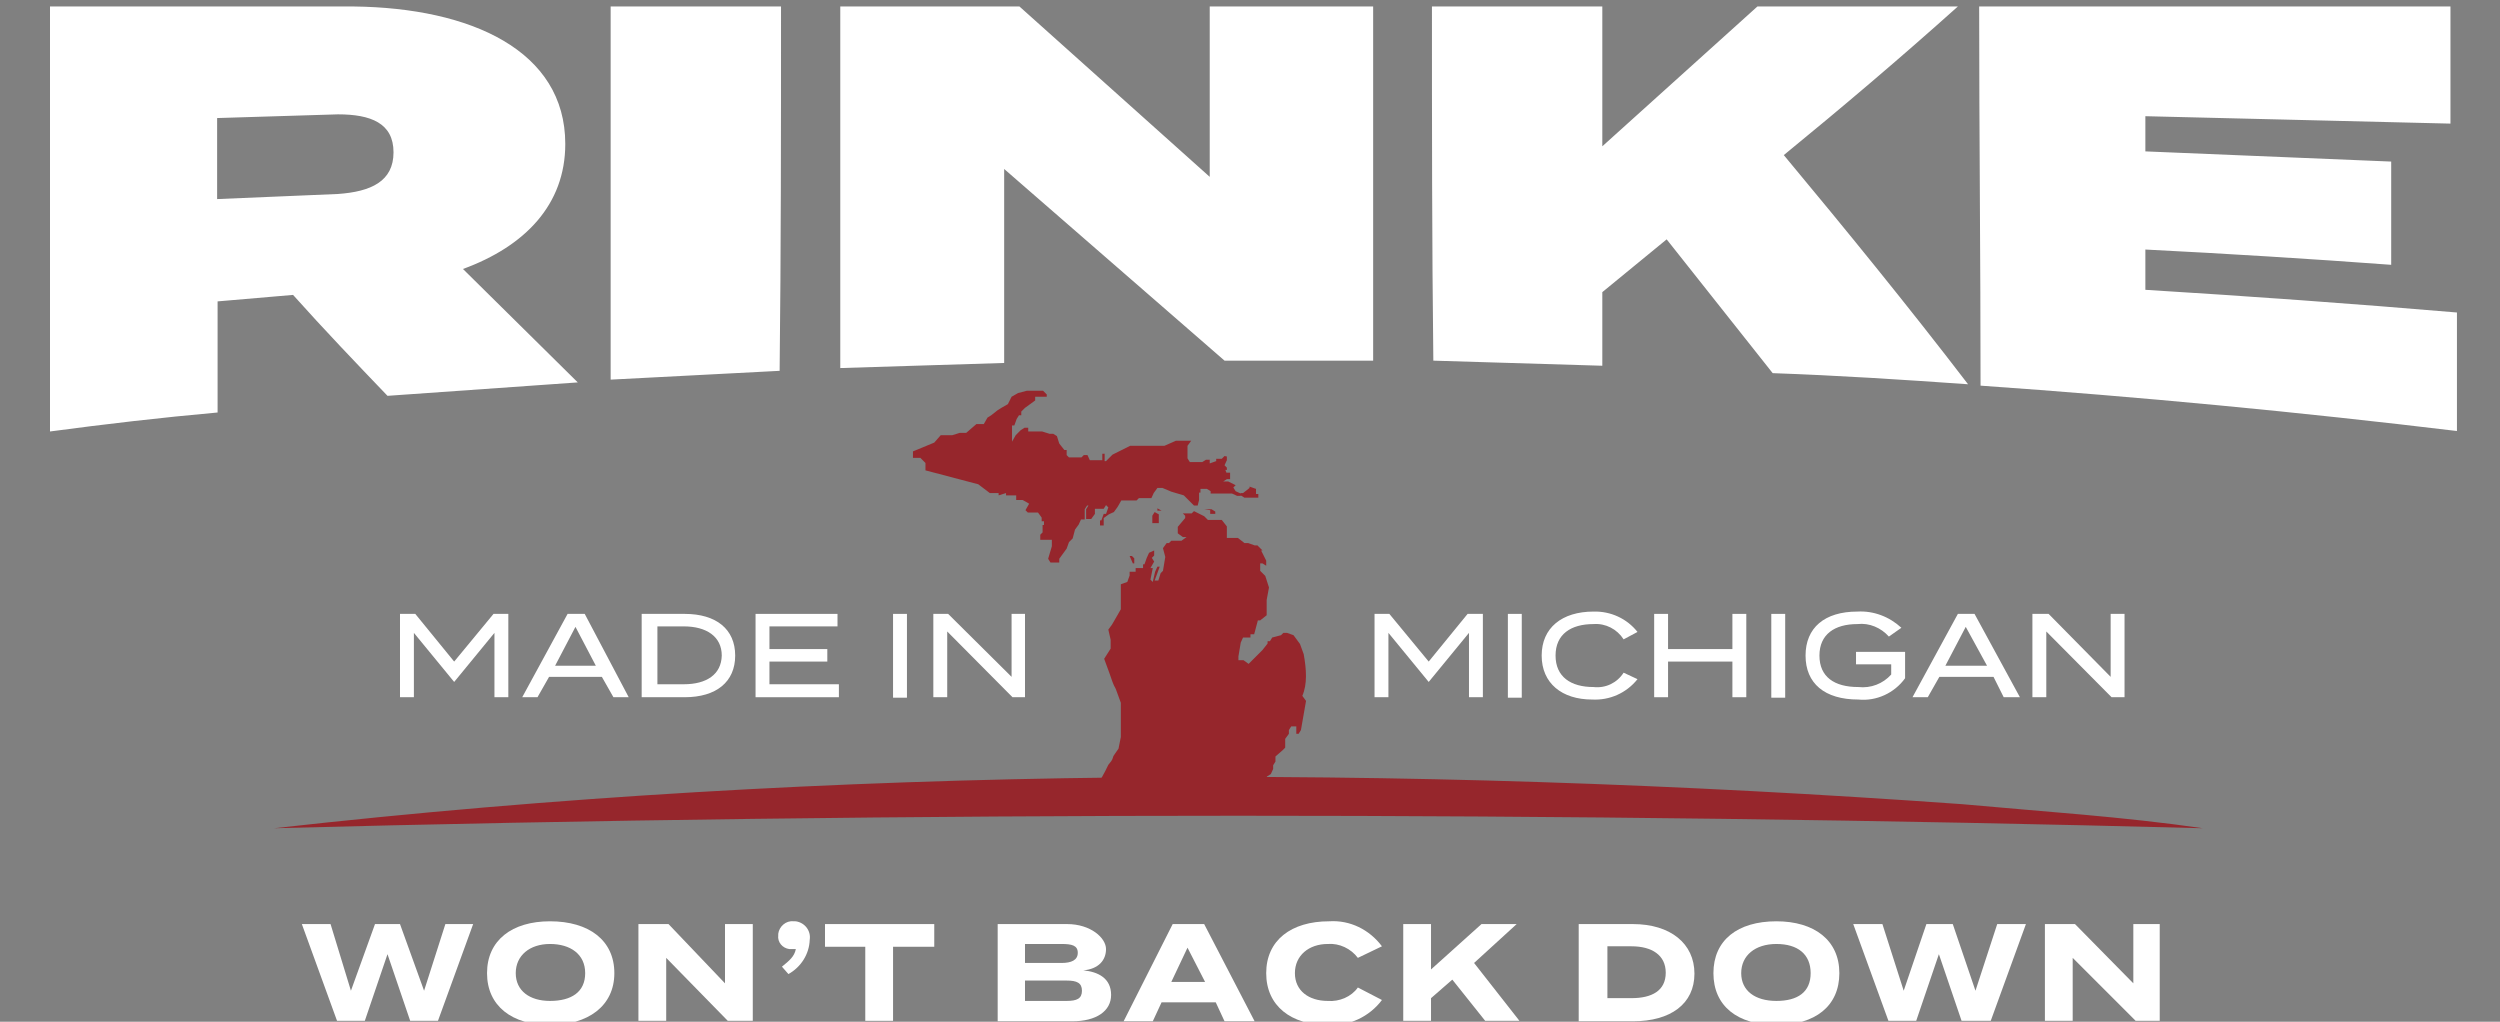 <?xml version="1.0" encoding="utf-8"?>
<!-- Generator: Adobe Illustrator 26.0.1, SVG Export Plug-In . SVG Version: 6.00 Build 0)  -->
<svg version="1.1" id="logo_white" xmlns="http://www.w3.org/2000/svg" xmlns:xlink="http://www.w3.org/1999/xlink" x="0px" y="0px"
	 viewBox="0 0 540 220.7" style="enable-background:new 0 0 540 220.7;" xml:space="preserve">
<rect x="0" y="0" width="540" height="220.7" fill="#808080" stroke="none"/>
<style type="text/css">
	.st0{fill:#96262C;}
	.st1{fill:#FFFFFF;}
</style>
<g>
	<path class="st0" d="M59.2,178.9c120.9-13.6,243.1-13.9,364.6-5.2c17.4,1.6,34.8,2.7,52,5.2C339.3,175.3,195.6,175.3,59.2,178.9z"
		/>
	<polygon class="st1" points="91.6,214 86.4,199.6 81,199.6 75.8,214 71.4,199.6 65.2,199.6 72.8,220.5 78.8,220.5 83.7,206.1 
		88.6,220.5 94.6,220.5 102.2,199.6 96.2,199.6 	"/>
	<path class="st1" d="M118.8,199c-8.2,0-13.6,4.1-13.6,11.2s5.4,11.2,13.6,11.2s13.9-4.1,13.9-11.2S127.2,199,118.8,199z
		 M118.8,216.2c-4.4,0-7.4-2.2-7.4-6c0-3.8,3-6.3,7.4-6.3s7.6,2.2,7.6,6.3C126.4,214.3,123.4,216.2,118.8,216.2z"/>
	<polygon class="st1" points="156.6,212.4 144.4,199.6 137.9,199.6 137.9,220.5 143.9,220.5 143.9,206.9 157.2,220.5 162.6,220.5 
		162.6,199.6 156.6,199.6 	"/>
	<path class="st1" d="M171.4,199c-1.6-0.2-3.1,1.1-3.3,2.7c0,0.1,0,0.2,0,0.3c-0.2,1.5,0.9,2.8,2.4,3c0.2,0,0.4,0,0.6,0h0.8
		c-0.3,1.6-1.4,2.5-3,3.8l1.4,1.6c2.7-1.5,4.5-4.3,4.6-7.4c0.3-1.9-1-3.7-3-4C171.7,199,171.5,199,171.4,199z"/>
	<polygon class="st1" points="178.2,204.5 186.9,204.5 186.9,220.5 192.9,220.5 192.9,204.5 201.8,204.5 201.8,199.6 178.2,199.6 	
		"/>
	<path class="st1" d="M234,209.6c3.3-0.3,4.9-2.2,4.9-4.6s-3.3-5.4-8.4-5.4h-15v21h16.1c5.2,0,8.4-2.2,8.4-5.7
		C240,211.3,237.2,209.9,234,209.6z M221.4,203.9h7.9c2.2,0,3.5,0.3,3.5,1.9s-1.4,2.2-3.5,2.2h-7.9V203.9z M230.4,216.2h-9v-4.4h9
		c2.2,0,3.3,0.5,3.3,2.2S232.6,216.2,230.4,216.2L230.4,216.2z"/>
	<path class="st1" d="M253.3,199.6l-10.6,21h6.3l1.9-4.1h11.7l1.9,4.1h6.5l-10.9-21H253.3z M253,212.1l3.5-7.4l3.8,7.4H253z"/>
	<path class="st1" d="M286.8,216.2c-4.1,0-7.1-2.2-7.1-6c0-3.8,3-6.3,7.1-6.3c2.5-0.2,5,1,6.5,3l5.2-2.5c-2.7-3.6-6.9-5.7-11.4-5.4
		c-8.2,0-13.6,4.1-13.6,11.2s5.4,11.2,13.3,11.2c4.6,0.3,9-1.8,11.7-5.4l-5.2-2.7C291.9,215.3,289.3,216.4,286.8,216.2z"/>
	<polygon class="st1" points="327.6,199.6 320,199.6 309.1,209.4 309.1,199.6 303.1,199.6 303.1,220.5 309.1,220.5 309.1,215.6 
		313.7,211.6 320.8,220.5 328.2,220.5 318.4,208 	"/>
	<path class="st1" d="M352.7,199.6H341v21h11.7c8.2,0,13.3-3.8,13.3-10.3S360.8,199.6,352.7,199.6z M352.4,215.6h-5.2v-11.2h5.2
		c4.4,0,7.4,1.9,7.4,5.7C359.8,214,356.8,215.6,352.4,215.6z"/>
	<path class="st1" d="M383.7,199c-8.4,0-13.6,4.1-13.6,11.2s5.2,11.2,13.6,11.2c8.4,0,13.6-4.1,13.6-11.2S391.9,199,383.7,199z
		 M383.7,216.2c-4.6,0-7.6-2.2-7.6-6c0-3.8,3-6.3,7.6-6.3c4.6,0,7.4,2.2,7.4,6.3C391.1,214.3,388.3,216.2,383.7,216.2z"/>
	<polygon class="st1" points="426.7,214 421.8,199.6 416.1,199.6 411.2,214 406.6,199.6 400.3,199.6 407.9,220.5 413.9,220.5 
		418.8,206.1 423.7,220.5 430,220.5 437.6,199.6 431.4,199.6 	"/>
	<polygon class="st1" points="460.8,199.6 460.8,212.4 448.2,199.6 441.7,199.6 441.7,220.5 447.7,220.5 447.7,206.9 461.3,220.5 
		466.5,220.5 466.5,199.6 	"/>
	<polygon class="st1" points="308.6,142.9 300.1,132.6 296.9,132.6 296.9,150.6 299.9,150.6 299.9,136.7 308.6,147.3 308.6,147.3 
		317.3,136.7 317.3,150.6 320.3,150.6 320.3,132.6 317,132.6 	"/>
	<rect x="325.7" y="132.6" class="st1" width="3" height="18.1"/>
	<path class="st1" d="M344.2,148.4c-4.9,0-8.2-2.2-8.2-6.8c0-4.6,3.3-6.8,8.2-6.8c2.6-0.2,5.1,1.1,6.5,3.3l3-1.6
		c-2.3-2.9-5.8-4.5-9.5-4.4c-6.8,0-11.2,3.5-11.2,9.5s4.4,9.5,10.9,9.5c3.8,0.2,7.4-1.4,9.8-4.4l-3-1.4
		C349.3,147.5,346.8,148.7,344.2,148.4z"/>
	<polygon class="st1" points="374.2,140.2 360.3,140.2 360.3,132.6 357.3,132.6 357.3,150.6 360.3,150.6 360.3,142.9 374.2,142.9 
		374.2,150.6 377.2,150.6 377.2,132.6 374.2,132.6 	"/>
	<rect x="382.6" y="132.6" class="st1" width="3" height="18.1"/>
	<path class="st1" d="M400.9,143.5h7.6v2.2c-1.8,2-4.4,3-7.1,2.7c-5.2,0-8.4-2.2-8.4-6.8c0-4.6,3.3-6.8,8.2-6.8
		c2.6-0.3,5.1,0.8,6.8,2.7l2.7-1.9c-2.6-2.4-6-3.7-9.5-3.5c-7.1,0-11.2,3.5-11.2,9.5c0,6,4.1,9.5,11.4,9.5c3.9,0.4,7.8-1.4,10.1-4.6
		v-5.7h-10.6V143.5z"/>
	<path class="st1" d="M422.9,132.6l-9.8,18h3.3l2.5-4.4h11.7l2.2,4.4h3.5l-9.8-18H422.9z M420.2,143.8l4.4-8.4l4.6,8.4H420.2z"/>
	<polygon class="st1" points="455.9,132.6 455.9,146.2 442.5,132.6 439,132.6 439,150.6 442,150.6 442,136.4 456.1,150.6 
		458.9,150.6 458.9,132.6 	"/>
	<polygon class="st1" points="98.1,142.9 89.7,132.6 86.4,132.6 86.4,150.6 89.4,150.6 89.4,136.7 98.1,147.3 98.1,147.3 
		106.8,136.7 106.8,150.6 109.8,150.6 109.8,132.6 106.6,132.6 	"/>
	<path class="st1" d="M122.6,132.6l-9.8,18h3.3l2.5-4.4H130l2.5,4.4h3.3l-9.5-18H122.6z M119.9,143.8l4.4-8.4l4.4,8.4H119.9z"/>
	<path class="st1" d="M147.9,132.6h-9.3v18h9.3c6.8,0,10.9-3.3,10.9-9S154.7,132.6,147.9,132.6z M147.7,147.8h-5.7v-12.5h5.7
		c4.9,0,8.2,2.2,8.2,6.3C155.8,145.7,152.6,147.8,147.7,147.8z"/>
	<polygon class="st1" points="166.2,142.9 178.7,142.9 178.7,140.2 166.2,140.2 166.2,135.3 180.9,135.3 180.9,132.6 163.2,132.6 
		163.2,150.6 181.2,150.6 181.2,147.8 166.2,147.8 	"/>
	<rect x="192.9" y="132.6" class="st1" width="3" height="18.1"/>
	<polygon class="st1" points="218.5,146.2 204.8,132.6 201.6,132.6 201.6,150.6 204.6,150.6 204.6,136.4 218.7,150.6 221.4,150.6 
		221.4,132.6 218.5,132.6 	"/>
	<path class="st1" d="M83.7,85.5c-6.8-7.1-13.6-14.2-20.4-21.8l-16.3,1.4v24c-12.3,1.1-24.2,2.5-36.2,4.1V1.4h65.6
		c25.3,0.3,45.7,9.5,45.7,29.7c0,13.1-8.7,22.1-22.1,27l24.8,24.5L83.7,85.5z M46.9,43l26.1-1.1c7.1-0.5,12-2.7,12-9
		s-4.9-8.2-12-8.2l-26.1,0.8V43z M131.9,82V1.4h36.8c0,26.4,0,52.5-0.3,78.7L131.9,82z M296.6,1.4v76.5h-32.1l-47.6-41.4v41.9
		l-35.4,1.1V1.4h38.7l41.1,36.8V1.4L296.6,1.4z M382.9,80.6L360,51.7l-13.9,11.4V79l-36.5-1.1c-0.3-25.3-0.3-50.9-0.3-76.5h36.8
		v30.2l33.5-30.2h43.3c-12.5,11.2-25,21.8-37.6,32.1C398.7,49.6,412,65.9,425.1,83C410.9,82,397.1,81.1,382.9,80.6z M530.7,67.5
		v25.6c-34-4.1-68.6-7.4-102.9-9.8c0-27.2-0.3-54.5-0.3-81.9h101.8v25.3l-65.9-1.6v7.6l53.1,2.2v22.3c-17.6-1.3-35.3-2.4-53.1-3.3
		v8.7C486.1,64,508.4,65.6,530.7,67.5z"/>
	<path class="st0" d="M281.6,141.3l-0.8-2.2l-1.4-1.9l-1.4-0.5h-0.8l-0.5,0.5l-1.9,0.5l-0.5,0.8h-0.5v0.5l-1.1,1.4l-1.1,1.1
		l-1.9,1.9l-1.1-0.8h-1.1v-0.8l0.5-3l0.5-1.1h1.6V137h0.8l0.8-3h0.5l1.4-1.1v-3.3l0.5-2.7l-0.8-2.5l-1.1-1.1v-1.6h0.5l0.8,0.5v-1.1
		l-1.1-2.2h0.3l-1.1-1.1H271l-1.4-0.5h-0.8l-1.4-1.1H265v-2.5l-1.1-1.4h-3l-0.8-0.8l-2.2-1.1l-0.5,0.5h-1.9l0.5,0.5v0.5l-1.6,1.9
		v1.4l1.1,0.8h0.8l-1.1,0.8H253l-0.5,0.5h-0.5l-0.8,1.1l0.5,1.9l-0.5,3l-0.5,0.5l-0.5,1.6h-0.8l1.1-3H250l-0.5,1.1l-0.5,2.2
		l-0.5-0.5l0.5-2.5h-0.5l0.8-1.4l-0.5-0.8l0.5-0.5v-1.1l-1.1,0.5l-0.5,1.1l-0.5,1.4h-0.3v0.8h-1.6v0.8H244v0.8l-0.5,1.4l-1.4,0.5
		v5.4l-0.8,1.4l-1.1,1.9l-0.8,1.1l0.5,2.2v1.9l-1.4,2.2l1.1,3c0.5,1.4,0.8,2.5,1.4,3.5l1.1,3v7.4l-0.5,2.5l-1.1,1.6
		c-0.3,1.1-0.5,1.1-1.1,1.9c-0.4,0.9-0.9,1.8-1.4,2.7c-0.5,1-1.2,1.9-2.2,2.5h22.1v0.8l14.4-0.5v-1.1l1.4-1.9l0.8-0.5l0.5-1.1v-0.8
		l0.5-0.8v-1.1l1.6-1.4l0.5-0.5v-1.9l0.8-1.1v-0.8l0.5-0.8h1.1v1.6h0.5l0.5-0.8l1.1-6.3l-0.8-1.1
		C282.4,147.8,282.2,144.6,281.6,141.3z M258.7,109.2h-0.8l-1.1-1.1l-1.1-1.1l-2.7-0.8l-1.9-0.8H250l-0.8,1.1l-0.5,1.1H246l-0.5,0.5
		h-3.3l-0.8,1.4l-0.8,1.1l-1.1,0.5l-1.1,0.8v1.6h-0.8v-1.1h0.3l0.5-1.4h0.5l0.5-1.4l-0.5-0.5l-0.5,0.8h-1.9v1.1l-0.8,1.1h-1.1V110
		l0.5-0.8h-0.3l-0.5,0.8v2.2h-0.8l-0.5,1.1l-0.8,1.1l-0.5,1.9l-0.8,0.8l-0.5,1.4l-0.8,1.1l-0.8,1.1v0.8h-1.9l-0.5-0.8l0.8-2.7v-1.4
		h-2.5v-1.1l0.5-0.5v-1.6h0.3v-0.8H225v-0.8l-0.8-1.1H222l-0.5-0.5l0.8-1.4l-1.4-0.8h-1.4V107h-2.2v-0.5l-1.6,0.5v-0.5h-1.9
		l-2.5-1.9l-11.4-3v-1.6l-1.1-1.1h-1.6v-1.4l4.6-1.9l1.4-1.6h2.5l1.6-0.5h1.4l2.2-1.9h1.6l0.8-1.4l0.8-0.5l1.4-1.1l0.8-0.5l1.4-0.8
		l0.8-1.6l1.4-0.8l1.9-0.5h3.5l0.8,0.8v0.5h-2.5v0.8l-2.2,1.6l-0.8,0.8v0.8h-0.5l-0.5,0.8l-0.5,1.4h-0.5v3.5l0.8-1.4l1.1-1.1
		l0.8-0.5h0.8v0.8h3l1.6,0.5h0.8l0.8,0.5l0.5,1.6l1.1,1.4h0.5v1.1l0.5,0.5h2.7l0.5-0.5h0.8l0.5,1.1h2.7V98h0.5v1.6h0.3l1.4-1.4
		l1.6-0.8l2.2-1.1h7.4l2.5-1.1h3.3l-0.8,1.1v2.7l0.5,0.8h2.7l0.8-0.5h0.8v0.8l1.4-0.5v-0.5h1.4v0.8l0.8,2.2h0.8v1.4H265l-0.8,0.5
		h1.1l1.6,0.8l-0.5,0.5l0.5,0.8l1.1,0.5v0.5h-0.8l-1.1-0.5h-4.6v-0.5l-0.8-0.5h-1.4v0.8H259v1.6L258.7,109.2z M250.3,111.1v1.9h-1.4
		v-1.6l0.5-0.8L250.3,111.1z M250.9,110.3H250v-0.5L250.9,110.3z M244,120.1h0.5l0.5,0.5v1.1h-0.3L244,120.1z M243.8,121.7
		L243.8,121.7z M260.1,110h1.6l0.8,0.5v0.5h-1.1v-0.8L260.1,110z M269.9,105.1l1.4,0.5v1.1h0.5v0.8h-3L268,107v-0.5h0.5l1.4-1.1
		L269.9,105.1z M265,98.6v0.8l-0.5,1.1l0.5,0.5v0.5h-0.3l-0.5-0.8l-0.5-1.4l0.8-0.8L265,98.6z"/>
</g>
</svg>
